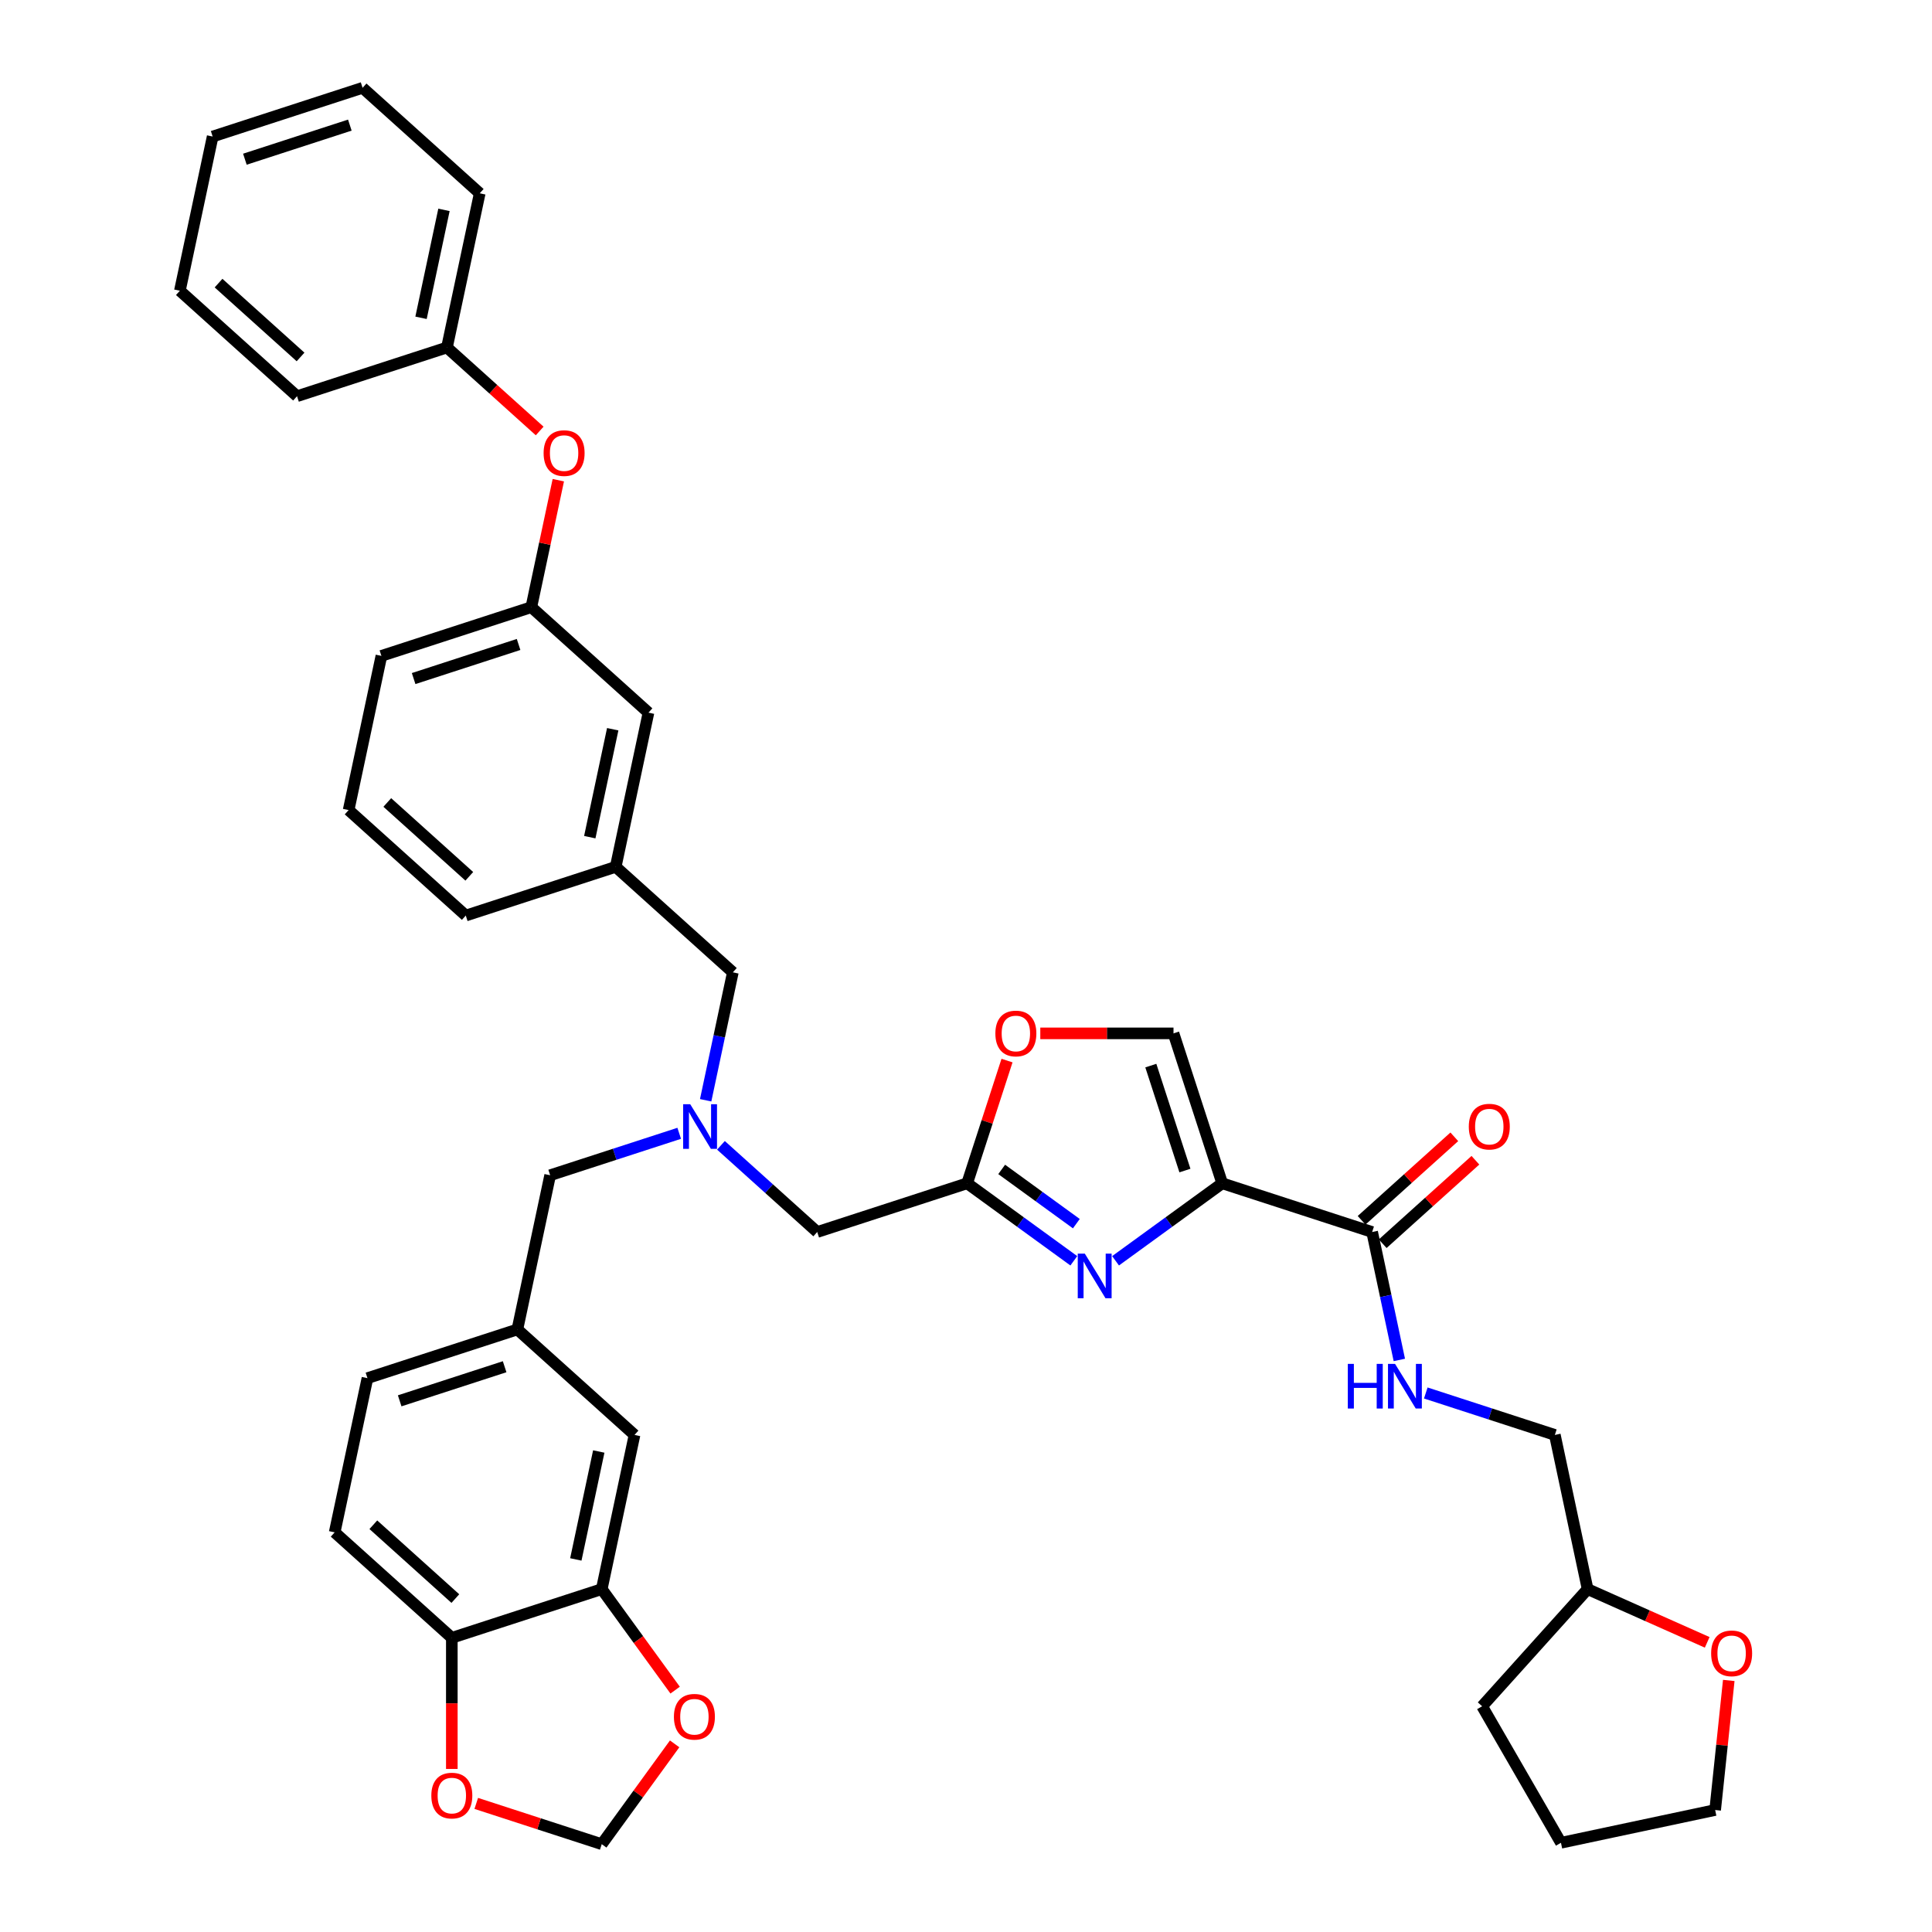 <?xml version='1.0' encoding='iso-8859-1'?>
<svg version='1.1' baseProfile='full'
              xmlns='http://www.w3.org/2000/svg'
                      xmlns:rdkit='http://www.rdkit.org/xml'
                      xmlns:xlink='http://www.w3.org/1999/xlink'
                  xml:space='preserve'
width='1000px' height='1000px' viewBox='0 0 1000 1000'>
<!-- END OF HEADER -->
<rect style='opacity:1.0;fill:#FFFFFF;stroke:none' width='1000' height='1000' x='0' y='0'> </rect>
<path class='bond-0' d='M 883.641,850.08 L 852.695,836.301' style='fill:none;fill-rule:evenodd;stroke:#FF0000;stroke-width:6px;stroke-linecap:butt;stroke-linejoin:miter;stroke-opacity:1' />
<path class='bond-0' d='M 852.695,836.301 L 821.748,822.523' style='fill:none;fill-rule:evenodd;stroke:#000000;stroke-width:6px;stroke-linecap:butt;stroke-linejoin:miter;stroke-opacity:1' />
<path class='bond-1' d='M 894.808,869.794 L 891.284,903.326' style='fill:none;fill-rule:evenodd;stroke:#FF0000;stroke-width:6px;stroke-linecap:butt;stroke-linejoin:miter;stroke-opacity:1' />
<path class='bond-1' d='M 891.284,903.326 L 887.759,936.858' style='fill:none;fill-rule:evenodd;stroke:#000000;stroke-width:6px;stroke-linecap:butt;stroke-linejoin:miter;stroke-opacity:1' />
<path class='bond-2' d='M 715.678,643.75 L 739.673,622.145' style='fill:none;fill-rule:evenodd;stroke:#000000;stroke-width:6px;stroke-linecap:butt;stroke-linejoin:miter;stroke-opacity:1' />
<path class='bond-2' d='M 739.673,622.145 L 763.667,600.54' style='fill:none;fill-rule:evenodd;stroke:#FF0000;stroke-width:6px;stroke-linecap:butt;stroke-linejoin:miter;stroke-opacity:1' />
<path class='bond-2' d='M 704.759,631.623 L 728.753,610.018' style='fill:none;fill-rule:evenodd;stroke:#000000;stroke-width:6px;stroke-linecap:butt;stroke-linejoin:miter;stroke-opacity:1' />
<path class='bond-2' d='M 728.753,610.018 L 752.748,588.413' style='fill:none;fill-rule:evenodd;stroke:#FF0000;stroke-width:6px;stroke-linecap:butt;stroke-linejoin:miter;stroke-opacity:1' />
<path class='bond-3' d='M 710.218,637.686 L 717.256,670.795' style='fill:none;fill-rule:evenodd;stroke:#000000;stroke-width:6px;stroke-linecap:butt;stroke-linejoin:miter;stroke-opacity:1' />
<path class='bond-3' d='M 717.256,670.795 L 724.293,703.904' style='fill:none;fill-rule:evenodd;stroke:#0000FF;stroke-width:6px;stroke-linecap:butt;stroke-linejoin:miter;stroke-opacity:1' />
<path class='bond-4' d='M 710.218,637.686 L 632.618,612.472' style='fill:none;fill-rule:evenodd;stroke:#000000;stroke-width:6px;stroke-linecap:butt;stroke-linejoin:miter;stroke-opacity:1' />
<path class='bond-5' d='M 737.986,721.008 L 771.385,731.86' style='fill:none;fill-rule:evenodd;stroke:#0000FF;stroke-width:6px;stroke-linecap:butt;stroke-linejoin:miter;stroke-opacity:1' />
<path class='bond-5' d='M 771.385,731.86 L 804.784,742.712' style='fill:none;fill-rule:evenodd;stroke:#000000;stroke-width:6px;stroke-linecap:butt;stroke-linejoin:miter;stroke-opacity:1' />
<path class='bond-6' d='M 821.748,822.523 L 804.784,742.712' style='fill:none;fill-rule:evenodd;stroke:#000000;stroke-width:6px;stroke-linecap:butt;stroke-linejoin:miter;stroke-opacity:1' />
<path class='bond-7' d='M 821.748,822.523 L 767.151,883.159' style='fill:none;fill-rule:evenodd;stroke:#000000;stroke-width:6px;stroke-linecap:butt;stroke-linejoin:miter;stroke-opacity:1' />
<path class='bond-8' d='M 373.161,592.816 L 398.078,615.251' style='fill:none;fill-rule:evenodd;stroke:#0000FF;stroke-width:6px;stroke-linecap:butt;stroke-linejoin:miter;stroke-opacity:1' />
<path class='bond-8' d='M 398.078,615.251 L 422.994,637.686' style='fill:none;fill-rule:evenodd;stroke:#000000;stroke-width:6px;stroke-linecap:butt;stroke-linejoin:miter;stroke-opacity:1' />
<path class='bond-9' d='M 365.247,569.495 L 372.285,536.387' style='fill:none;fill-rule:evenodd;stroke:#0000FF;stroke-width:6px;stroke-linecap:butt;stroke-linejoin:miter;stroke-opacity:1' />
<path class='bond-9' d='M 372.285,536.387 L 379.322,503.278' style='fill:none;fill-rule:evenodd;stroke:#000000;stroke-width:6px;stroke-linecap:butt;stroke-linejoin:miter;stroke-opacity:1' />
<path class='bond-10' d='M 351.555,586.599 L 318.156,597.451' style='fill:none;fill-rule:evenodd;stroke:#0000FF;stroke-width:6px;stroke-linecap:butt;stroke-linejoin:miter;stroke-opacity:1' />
<path class='bond-10' d='M 318.156,597.451 L 284.757,608.303' style='fill:none;fill-rule:evenodd;stroke:#000000;stroke-width:6px;stroke-linecap:butt;stroke-linejoin:miter;stroke-opacity:1' />
<path class='bond-11' d='M 422.994,637.686 L 500.595,612.472' style='fill:none;fill-rule:evenodd;stroke:#000000;stroke-width:6px;stroke-linecap:butt;stroke-linejoin:miter;stroke-opacity:1' />
<path class='bond-12' d='M 379.322,503.278 L 318.686,448.68' style='fill:none;fill-rule:evenodd;stroke:#000000;stroke-width:6px;stroke-linecap:butt;stroke-linejoin:miter;stroke-opacity:1' />
<path class='bond-13' d='M 577.409,652.583 L 605.013,632.528' style='fill:none;fill-rule:evenodd;stroke:#0000FF;stroke-width:6px;stroke-linecap:butt;stroke-linejoin:miter;stroke-opacity:1' />
<path class='bond-13' d='M 605.013,632.528 L 632.618,612.472' style='fill:none;fill-rule:evenodd;stroke:#000000;stroke-width:6px;stroke-linecap:butt;stroke-linejoin:miter;stroke-opacity:1' />
<path class='bond-14' d='M 555.803,652.583 L 528.199,632.528' style='fill:none;fill-rule:evenodd;stroke:#0000FF;stroke-width:6px;stroke-linecap:butt;stroke-linejoin:miter;stroke-opacity:1' />
<path class='bond-14' d='M 528.199,632.528 L 500.595,612.472' style='fill:none;fill-rule:evenodd;stroke:#000000;stroke-width:6px;stroke-linecap:butt;stroke-linejoin:miter;stroke-opacity:1' />
<path class='bond-14' d='M 557.114,633.364 L 537.791,619.326' style='fill:none;fill-rule:evenodd;stroke:#0000FF;stroke-width:6px;stroke-linecap:butt;stroke-linejoin:miter;stroke-opacity:1' />
<path class='bond-14' d='M 537.791,619.326 L 518.468,605.287' style='fill:none;fill-rule:evenodd;stroke:#000000;stroke-width:6px;stroke-linecap:butt;stroke-linejoin:miter;stroke-opacity:1' />
<path class='bond-15' d='M 632.618,612.472 L 607.403,534.871' style='fill:none;fill-rule:evenodd;stroke:#000000;stroke-width:6px;stroke-linecap:butt;stroke-linejoin:miter;stroke-opacity:1' />
<path class='bond-15' d='M 613.315,605.875 L 595.665,551.554' style='fill:none;fill-rule:evenodd;stroke:#000000;stroke-width:6px;stroke-linecap:butt;stroke-linejoin:miter;stroke-opacity:1' />
<path class='bond-16' d='M 607.403,534.871 L 572.93,534.871' style='fill:none;fill-rule:evenodd;stroke:#000000;stroke-width:6px;stroke-linecap:butt;stroke-linejoin:miter;stroke-opacity:1' />
<path class='bond-16' d='M 572.93,534.871 L 538.456,534.871' style='fill:none;fill-rule:evenodd;stroke:#FF0000;stroke-width:6px;stroke-linecap:butt;stroke-linejoin:miter;stroke-opacity:1' />
<path class='bond-17' d='M 275.014,314.272 L 197.413,339.486' style='fill:none;fill-rule:evenodd;stroke:#000000;stroke-width:6px;stroke-linecap:butt;stroke-linejoin:miter;stroke-opacity:1' />
<path class='bond-17' d='M 268.416,333.574 L 214.096,351.224' style='fill:none;fill-rule:evenodd;stroke:#000000;stroke-width:6px;stroke-linecap:butt;stroke-linejoin:miter;stroke-opacity:1' />
<path class='bond-18' d='M 275.014,314.272 L 335.65,368.869' style='fill:none;fill-rule:evenodd;stroke:#000000;stroke-width:6px;stroke-linecap:butt;stroke-linejoin:miter;stroke-opacity:1' />
<path class='bond-19' d='M 275.014,314.272 L 281.999,281.408' style='fill:none;fill-rule:evenodd;stroke:#000000;stroke-width:6px;stroke-linecap:butt;stroke-linejoin:miter;stroke-opacity:1' />
<path class='bond-19' d='M 281.999,281.408 L 288.985,248.544' style='fill:none;fill-rule:evenodd;stroke:#FF0000;stroke-width:6px;stroke-linecap:butt;stroke-linejoin:miter;stroke-opacity:1' />
<path class='bond-20' d='M 197.413,339.486 L 180.449,419.297' style='fill:none;fill-rule:evenodd;stroke:#000000;stroke-width:6px;stroke-linecap:butt;stroke-linejoin:miter;stroke-opacity:1' />
<path class='bond-21' d='M 173.227,793.14 L 233.864,847.737' style='fill:none;fill-rule:evenodd;stroke:#000000;stroke-width:6px;stroke-linecap:butt;stroke-linejoin:miter;stroke-opacity:1' />
<path class='bond-21' d='M 193.242,789.202 L 235.688,827.42' style='fill:none;fill-rule:evenodd;stroke:#000000;stroke-width:6px;stroke-linecap:butt;stroke-linejoin:miter;stroke-opacity:1' />
<path class='bond-22' d='M 173.227,793.14 L 190.192,713.328' style='fill:none;fill-rule:evenodd;stroke:#000000;stroke-width:6px;stroke-linecap:butt;stroke-linejoin:miter;stroke-opacity:1' />
<path class='bond-23' d='M 190.192,713.328 L 267.793,688.114' style='fill:none;fill-rule:evenodd;stroke:#000000;stroke-width:6px;stroke-linecap:butt;stroke-linejoin:miter;stroke-opacity:1' />
<path class='bond-23' d='M 206.875,725.066 L 261.195,707.417' style='fill:none;fill-rule:evenodd;stroke:#000000;stroke-width:6px;stroke-linecap:butt;stroke-linejoin:miter;stroke-opacity:1' />
<path class='bond-24' d='M 267.793,688.114 L 328.429,742.712' style='fill:none;fill-rule:evenodd;stroke:#000000;stroke-width:6px;stroke-linecap:butt;stroke-linejoin:miter;stroke-opacity:1' />
<path class='bond-25' d='M 267.793,688.114 L 284.757,608.303' style='fill:none;fill-rule:evenodd;stroke:#000000;stroke-width:6px;stroke-linecap:butt;stroke-linejoin:miter;stroke-opacity:1' />
<path class='bond-26' d='M 328.429,742.712 L 311.465,822.523' style='fill:none;fill-rule:evenodd;stroke:#000000;stroke-width:6px;stroke-linecap:butt;stroke-linejoin:miter;stroke-opacity:1' />
<path class='bond-26' d='M 309.922,751.29 L 298.047,807.158' style='fill:none;fill-rule:evenodd;stroke:#000000;stroke-width:6px;stroke-linecap:butt;stroke-linejoin:miter;stroke-opacity:1' />
<path class='bond-27' d='M 233.864,847.737 L 311.465,822.523' style='fill:none;fill-rule:evenodd;stroke:#000000;stroke-width:6px;stroke-linecap:butt;stroke-linejoin:miter;stroke-opacity:1' />
<path class='bond-28' d='M 233.864,847.737 L 233.864,881.672' style='fill:none;fill-rule:evenodd;stroke:#000000;stroke-width:6px;stroke-linecap:butt;stroke-linejoin:miter;stroke-opacity:1' />
<path class='bond-28' d='M 233.864,881.672 L 233.864,915.607' style='fill:none;fill-rule:evenodd;stroke:#FF0000;stroke-width:6px;stroke-linecap:butt;stroke-linejoin:miter;stroke-opacity:1' />
<path class='bond-29' d='M 311.465,822.523 L 330.459,848.667' style='fill:none;fill-rule:evenodd;stroke:#000000;stroke-width:6px;stroke-linecap:butt;stroke-linejoin:miter;stroke-opacity:1' />
<path class='bond-29' d='M 330.459,848.667 L 349.453,874.81' style='fill:none;fill-rule:evenodd;stroke:#FF0000;stroke-width:6px;stroke-linecap:butt;stroke-linejoin:miter;stroke-opacity:1' />
<path class='bond-30' d='M 349.192,902.617 L 330.328,928.581' style='fill:none;fill-rule:evenodd;stroke:#FF0000;stroke-width:6px;stroke-linecap:butt;stroke-linejoin:miter;stroke-opacity:1' />
<path class='bond-30' d='M 330.328,928.581 L 311.465,954.545' style='fill:none;fill-rule:evenodd;stroke:#000000;stroke-width:6px;stroke-linecap:butt;stroke-linejoin:miter;stroke-opacity:1' />
<path class='bond-31' d='M 311.465,954.545 L 278.988,943.993' style='fill:none;fill-rule:evenodd;stroke:#000000;stroke-width:6px;stroke-linecap:butt;stroke-linejoin:miter;stroke-opacity:1' />
<path class='bond-31' d='M 278.988,943.993 L 246.511,933.441' style='fill:none;fill-rule:evenodd;stroke:#FF0000;stroke-width:6px;stroke-linecap:butt;stroke-linejoin:miter;stroke-opacity:1' />
<path class='bond-32' d='M 180.449,419.297 L 241.085,473.894' style='fill:none;fill-rule:evenodd;stroke:#000000;stroke-width:6px;stroke-linecap:butt;stroke-linejoin:miter;stroke-opacity:1' />
<path class='bond-32' d='M 200.463,415.359 L 242.909,453.578' style='fill:none;fill-rule:evenodd;stroke:#000000;stroke-width:6px;stroke-linecap:butt;stroke-linejoin:miter;stroke-opacity:1' />
<path class='bond-33' d='M 241.085,473.894 L 318.686,448.68' style='fill:none;fill-rule:evenodd;stroke:#000000;stroke-width:6px;stroke-linecap:butt;stroke-linejoin:miter;stroke-opacity:1' />
<path class='bond-34' d='M 318.686,448.68 L 335.65,368.869' style='fill:none;fill-rule:evenodd;stroke:#000000;stroke-width:6px;stroke-linecap:butt;stroke-linejoin:miter;stroke-opacity:1' />
<path class='bond-34' d='M 305.268,433.316 L 317.143,377.448' style='fill:none;fill-rule:evenodd;stroke:#000000;stroke-width:6px;stroke-linecap:butt;stroke-linejoin:miter;stroke-opacity:1' />
<path class='bond-35' d='M 279.331,223.073 L 255.336,201.468' style='fill:none;fill-rule:evenodd;stroke:#FF0000;stroke-width:6px;stroke-linecap:butt;stroke-linejoin:miter;stroke-opacity:1' />
<path class='bond-35' d='M 255.336,201.468 L 231.342,179.863' style='fill:none;fill-rule:evenodd;stroke:#000000;stroke-width:6px;stroke-linecap:butt;stroke-linejoin:miter;stroke-opacity:1' />
<path class='bond-36' d='M 231.342,179.863 L 248.306,100.052' style='fill:none;fill-rule:evenodd;stroke:#000000;stroke-width:6px;stroke-linecap:butt;stroke-linejoin:miter;stroke-opacity:1' />
<path class='bond-36' d='M 217.924,164.499 L 229.799,108.631' style='fill:none;fill-rule:evenodd;stroke:#000000;stroke-width:6px;stroke-linecap:butt;stroke-linejoin:miter;stroke-opacity:1' />
<path class='bond-37' d='M 231.342,179.863 L 153.741,205.077' style='fill:none;fill-rule:evenodd;stroke:#000000;stroke-width:6px;stroke-linecap:butt;stroke-linejoin:miter;stroke-opacity:1' />
<path class='bond-38' d='M 248.306,100.052 L 187.67,45.455' style='fill:none;fill-rule:evenodd;stroke:#000000;stroke-width:6px;stroke-linecap:butt;stroke-linejoin:miter;stroke-opacity:1' />
<path class='bond-39' d='M 187.67,45.455 L 110.069,70.669' style='fill:none;fill-rule:evenodd;stroke:#000000;stroke-width:6px;stroke-linecap:butt;stroke-linejoin:miter;stroke-opacity:1' />
<path class='bond-39' d='M 181.072,64.757 L 126.752,82.407' style='fill:none;fill-rule:evenodd;stroke:#000000;stroke-width:6px;stroke-linecap:butt;stroke-linejoin:miter;stroke-opacity:1' />
<path class='bond-40' d='M 110.069,70.669 L 93.105,150.48' style='fill:none;fill-rule:evenodd;stroke:#000000;stroke-width:6px;stroke-linecap:butt;stroke-linejoin:miter;stroke-opacity:1' />
<path class='bond-41' d='M 93.105,150.48 L 153.741,205.077' style='fill:none;fill-rule:evenodd;stroke:#000000;stroke-width:6px;stroke-linecap:butt;stroke-linejoin:miter;stroke-opacity:1' />
<path class='bond-41' d='M 113.119,146.542 L 155.565,184.76' style='fill:none;fill-rule:evenodd;stroke:#000000;stroke-width:6px;stroke-linecap:butt;stroke-linejoin:miter;stroke-opacity:1' />
<path class='bond-42' d='M 521.233,548.955 L 510.914,580.713' style='fill:none;fill-rule:evenodd;stroke:#FF0000;stroke-width:6px;stroke-linecap:butt;stroke-linejoin:miter;stroke-opacity:1' />
<path class='bond-42' d='M 510.914,580.713 L 500.595,612.472' style='fill:none;fill-rule:evenodd;stroke:#000000;stroke-width:6px;stroke-linecap:butt;stroke-linejoin:miter;stroke-opacity:1' />
<path class='bond-43' d='M 887.759,936.858 L 807.948,953.822' style='fill:none;fill-rule:evenodd;stroke:#000000;stroke-width:6px;stroke-linecap:butt;stroke-linejoin:miter;stroke-opacity:1' />
<path class='bond-44' d='M 767.151,883.159 L 807.948,953.822' style='fill:none;fill-rule:evenodd;stroke:#000000;stroke-width:6px;stroke-linecap:butt;stroke-linejoin:miter;stroke-opacity:1' />
<path  class='atom-0' d='M 885.681 855.776
Q 885.681 850.227, 888.423 847.127
Q 891.164 844.026, 896.288 844.026
Q 901.412 844.026, 904.154 847.127
Q 906.896 850.227, 906.896 855.776
Q 906.896 861.389, 904.121 864.588
Q 901.347 867.754, 896.288 867.754
Q 891.197 867.754, 888.423 864.588
Q 885.681 861.422, 885.681 855.776
M 896.288 865.143
Q 899.813 865.143, 901.706 862.793
Q 903.632 860.41, 903.632 855.776
Q 903.632 851.239, 901.706 848.954
Q 899.813 846.637, 896.288 846.637
Q 892.763 846.637, 890.838 848.922
Q 888.945 851.206, 888.945 855.776
Q 888.945 860.443, 890.838 862.793
Q 892.763 865.143, 896.288 865.143
' fill='#FF0000'/>
<path  class='atom-2' d='M 760.248 583.154
Q 760.248 577.606, 762.989 574.505
Q 765.731 571.405, 770.855 571.405
Q 775.979 571.405, 778.721 574.505
Q 781.462 577.606, 781.462 583.154
Q 781.462 588.768, 778.688 591.966
Q 775.914 595.132, 770.855 595.132
Q 765.763 595.132, 762.989 591.966
Q 760.248 588.801, 760.248 583.154
M 770.855 592.521
Q 774.38 592.521, 776.273 590.171
Q 778.198 587.789, 778.198 583.154
Q 778.198 578.618, 776.273 576.333
Q 774.38 574.016, 770.855 574.016
Q 767.33 574.016, 765.404 576.3
Q 763.511 578.585, 763.511 583.154
Q 763.511 587.821, 765.404 590.171
Q 767.33 592.521, 770.855 592.521
' fill='#FF0000'/>
<path  class='atom-3' d='M 697.629 705.944
L 700.763 705.944
L 700.763 715.768
L 712.577 715.768
L 712.577 705.944
L 715.711 705.944
L 715.711 729.051
L 712.577 729.051
L 712.577 718.379
L 700.763 718.379
L 700.763 729.051
L 697.629 729.051
L 697.629 705.944
' fill='#0000FF'/>
<path  class='atom-3' d='M 722.075 705.944
L 729.647 718.183
Q 730.398 719.391, 731.605 721.577
Q 732.813 723.764, 732.878 723.895
L 732.878 705.944
L 735.946 705.944
L 735.946 729.051
L 732.78 729.051
L 724.653 715.67
Q 723.707 714.103, 722.695 712.308
Q 721.716 710.513, 721.422 709.958
L 721.422 729.051
L 718.42 729.051
L 718.42 705.944
L 722.075 705.944
' fill='#0000FF'/>
<path  class='atom-5' d='M 357.25 571.535
L 364.822 583.774
Q 365.573 584.982, 366.78 587.169
Q 367.988 589.355, 368.053 589.486
L 368.053 571.535
L 371.121 571.535
L 371.121 594.643
L 367.955 594.643
L 359.828 581.261
Q 358.882 579.695, 357.87 577.9
Q 356.891 576.105, 356.597 575.55
L 356.597 594.643
L 353.595 594.643
L 353.595 571.535
L 357.25 571.535
' fill='#0000FF'/>
<path  class='atom-8' d='M 561.498 648.878
L 569.07 661.118
Q 569.821 662.325, 571.029 664.512
Q 572.236 666.699, 572.302 666.829
L 572.302 648.878
L 575.37 648.878
L 575.37 671.986
L 572.204 671.986
L 564.077 658.605
Q 563.13 657.038, 562.119 655.243
Q 561.139 653.448, 560.846 652.893
L 560.846 671.986
L 557.843 671.986
L 557.843 648.878
L 561.498 648.878
' fill='#0000FF'/>
<path  class='atom-20' d='M 348.817 888.6
Q 348.817 883.051, 351.559 879.951
Q 354.3 876.85, 359.424 876.85
Q 364.549 876.85, 367.29 879.951
Q 370.032 883.051, 370.032 888.6
Q 370.032 894.213, 367.258 897.412
Q 364.483 900.578, 359.424 900.578
Q 354.333 900.578, 351.559 897.412
Q 348.817 894.246, 348.817 888.6
M 359.424 897.967
Q 362.949 897.967, 364.842 895.617
Q 366.768 893.234, 366.768 888.6
Q 366.768 884.063, 364.842 881.778
Q 362.949 879.461, 359.424 879.461
Q 355.9 879.461, 353.974 881.746
Q 352.081 884.03, 352.081 888.6
Q 352.081 893.267, 353.974 895.617
Q 355.9 897.967, 359.424 897.967
' fill='#FF0000'/>
<path  class='atom-22' d='M 223.256 929.397
Q 223.256 923.848, 225.998 920.748
Q 228.74 917.647, 233.864 917.647
Q 238.988 917.647, 241.729 920.748
Q 244.471 923.848, 244.471 929.397
Q 244.471 935.01, 241.697 938.209
Q 238.923 941.375, 233.864 941.375
Q 228.772 941.375, 225.998 938.209
Q 223.256 935.043, 223.256 929.397
M 233.864 938.764
Q 237.389 938.764, 239.282 936.414
Q 241.207 934.031, 241.207 929.397
Q 241.207 924.86, 239.282 922.575
Q 237.389 920.258, 233.864 920.258
Q 230.339 920.258, 228.413 922.543
Q 226.52 924.827, 226.52 929.397
Q 226.52 934.064, 228.413 936.414
Q 230.339 938.764, 233.864 938.764
' fill='#FF0000'/>
<path  class='atom-27' d='M 281.371 234.526
Q 281.371 228.977, 284.113 225.877
Q 286.854 222.776, 291.978 222.776
Q 297.102 222.776, 299.844 225.877
Q 302.585 228.977, 302.585 234.526
Q 302.585 240.139, 299.811 243.338
Q 297.037 246.504, 291.978 246.504
Q 286.887 246.504, 284.113 243.338
Q 281.371 240.172, 281.371 234.526
M 291.978 243.893
Q 295.503 243.893, 297.396 241.543
Q 299.322 239.16, 299.322 234.526
Q 299.322 229.989, 297.396 227.704
Q 295.503 225.387, 291.978 225.387
Q 288.453 225.387, 286.528 227.672
Q 284.635 229.956, 284.635 234.526
Q 284.635 239.193, 286.528 241.543
Q 288.453 243.893, 291.978 243.893
' fill='#FF0000'/>
<path  class='atom-34' d='M 515.202 534.937
Q 515.202 529.388, 517.943 526.288
Q 520.685 523.187, 525.809 523.187
Q 530.933 523.187, 533.675 526.288
Q 536.416 529.388, 536.416 534.937
Q 536.416 540.55, 533.642 543.749
Q 530.868 546.915, 525.809 546.915
Q 520.718 546.915, 517.943 543.749
Q 515.202 540.583, 515.202 534.937
M 525.809 544.304
Q 529.334 544.304, 531.227 541.954
Q 533.153 539.571, 533.153 534.937
Q 533.153 530.4, 531.227 528.115
Q 529.334 525.798, 525.809 525.798
Q 522.284 525.798, 520.359 528.083
Q 518.466 530.367, 518.466 534.937
Q 518.466 539.604, 520.359 541.954
Q 522.284 544.304, 525.809 544.304
' fill='#FF0000'/>
</svg>
